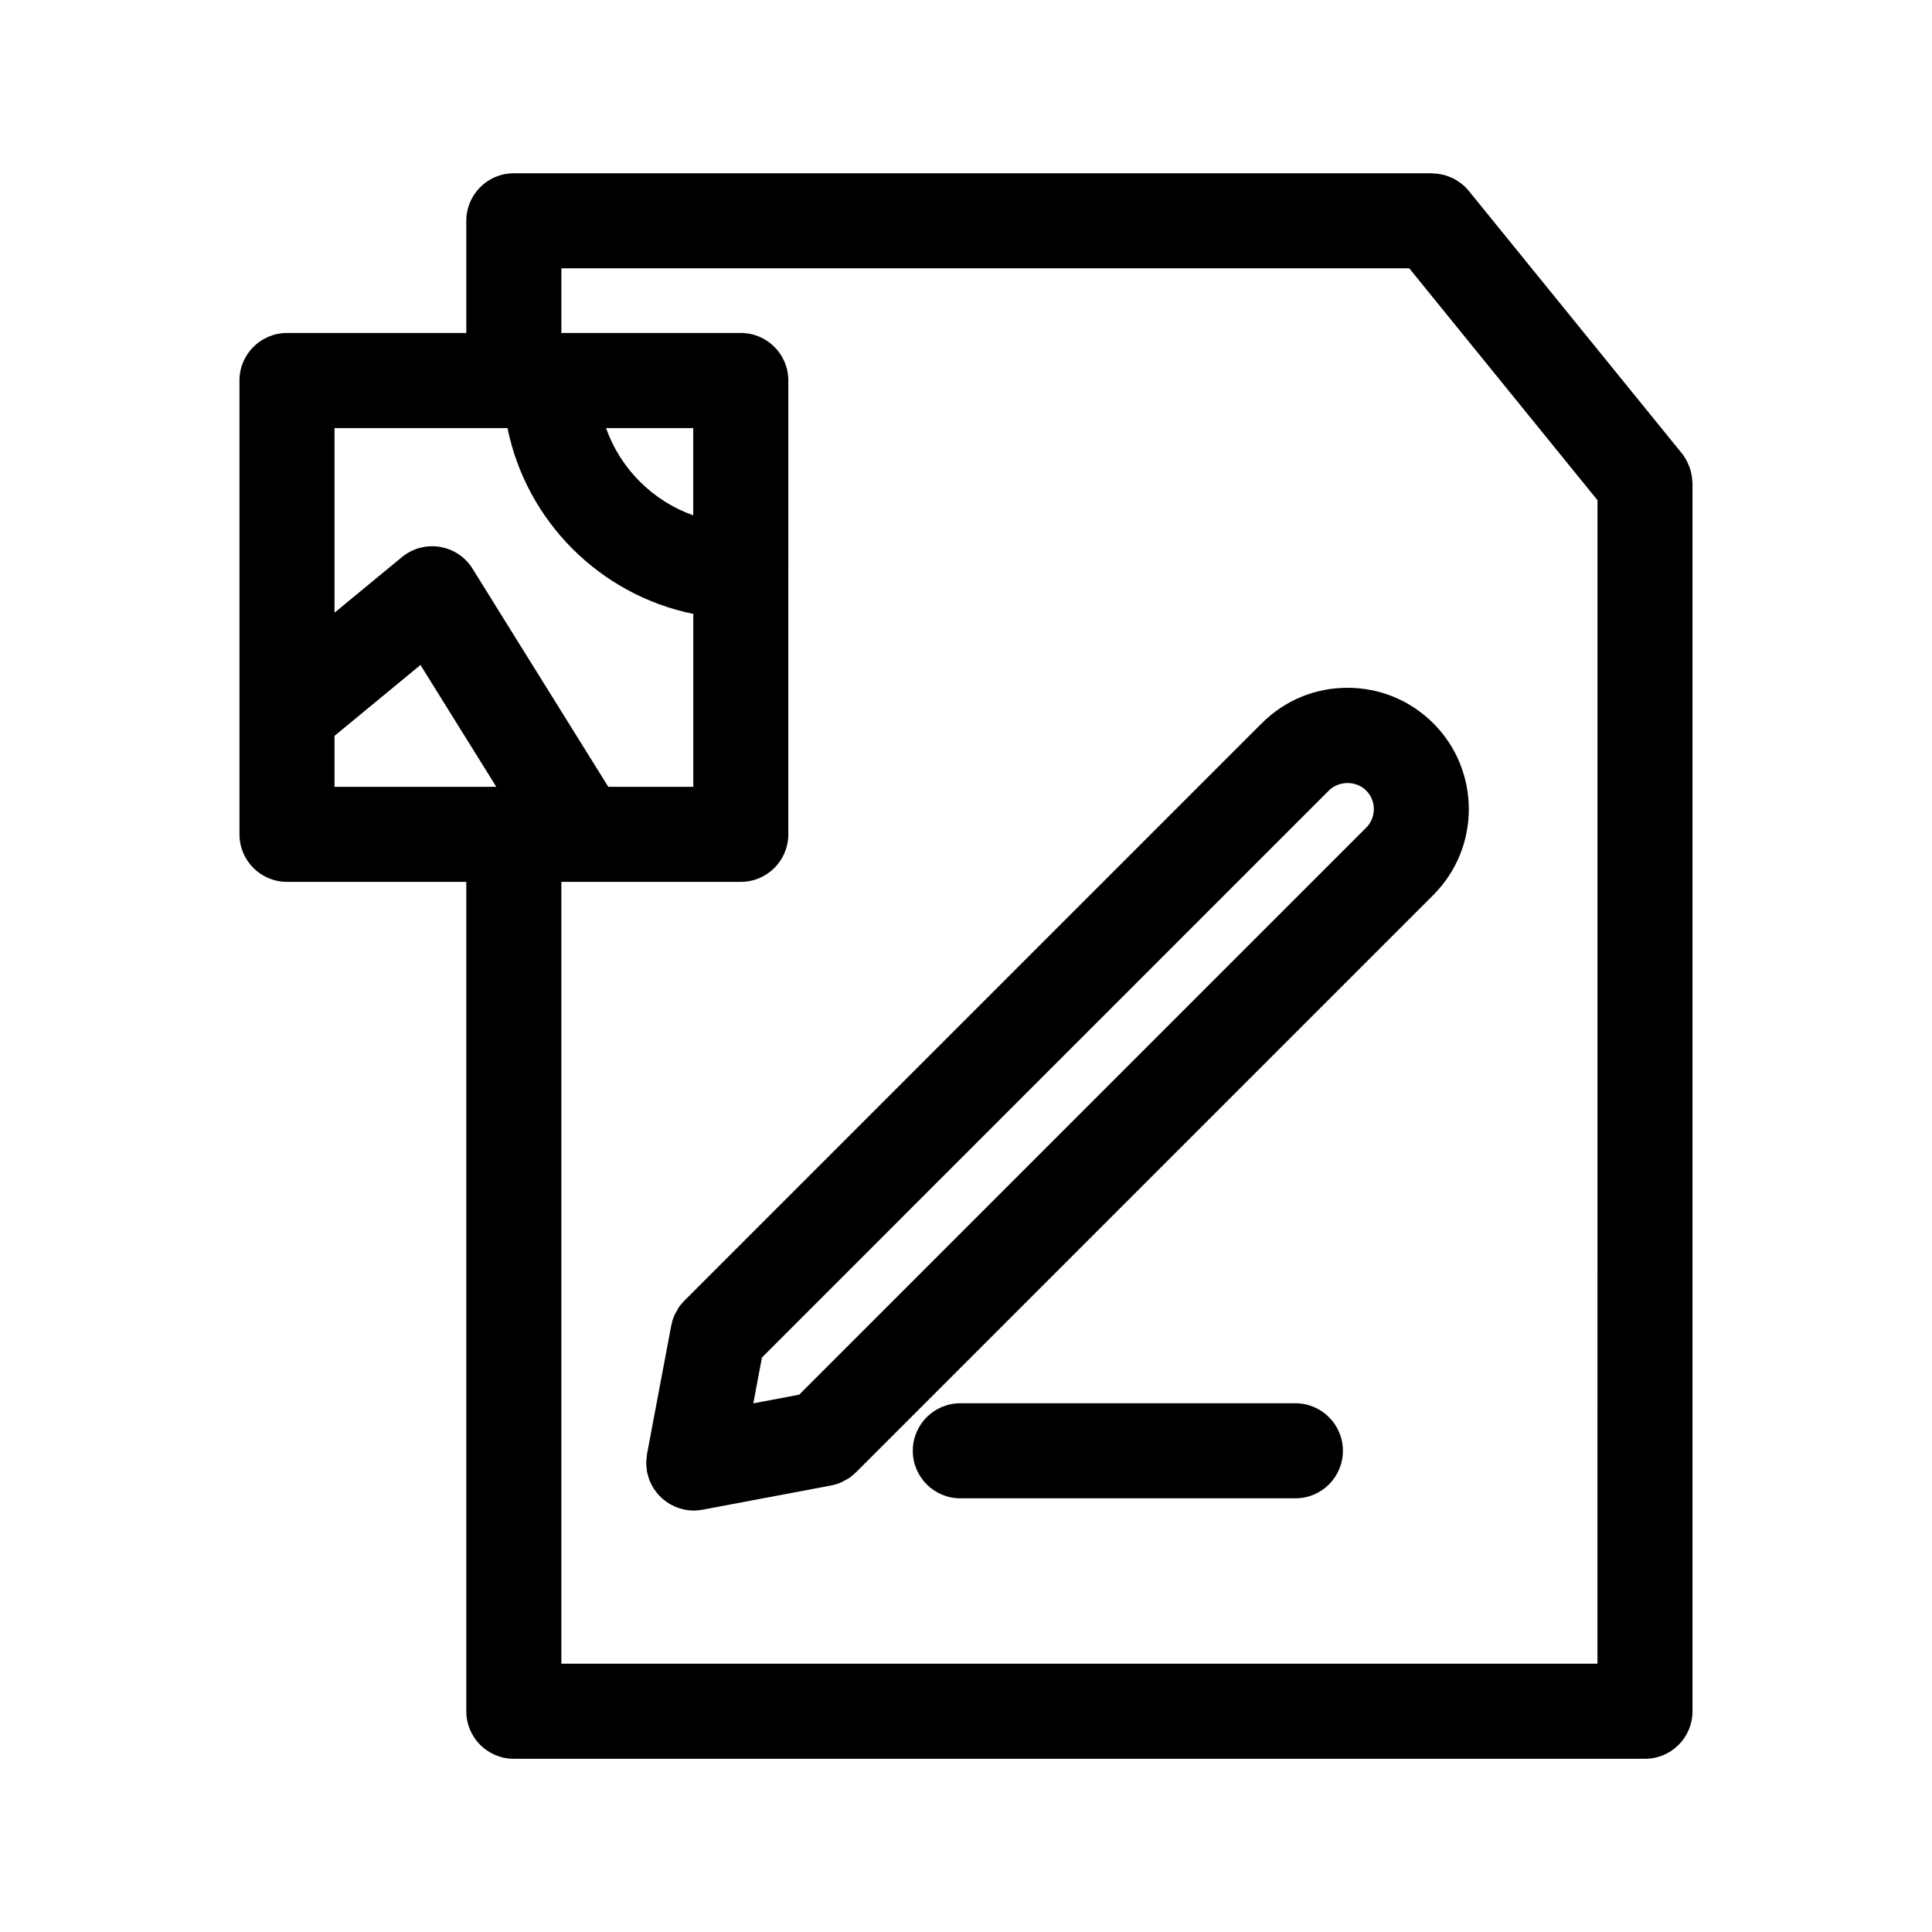 <?xml version="1.0" encoding="UTF-8"?>
<!-- Uploaded to: SVG Repo, www.svgrepo.com, Generator: SVG Repo Mixer Tools -->
<svg fill="#000000" width="800px" height="800px" version="1.1" viewBox="144 144 512 512" xmlns="http://www.w3.org/2000/svg">
 <g>
  <path d="m592.46 271.28c-0.016-0.207-0.031-0.406-0.051-0.613-0.066-0.574-0.172-1.133-0.316-1.688-0.055-0.211-0.102-0.422-0.168-0.629-0.18-0.586-0.414-1.145-0.68-1.699-0.074-0.16-0.137-0.324-0.215-0.48-0.379-0.711-0.805-1.391-1.316-2.019l-56.477-69.574s-0.004 0-0.004-0.004l-0.012-0.016c-0.586-0.719-1.238-1.344-1.934-1.898-0.137-0.105-0.289-0.188-0.43-0.289-0.586-0.43-1.188-0.816-1.828-1.133-0.207-0.102-0.43-0.172-0.641-0.266-0.605-0.258-1.215-0.48-1.848-0.641-0.25-0.066-0.504-0.105-0.754-0.152-0.641-0.121-1.281-0.195-1.93-0.215-0.137-0.004-0.262-0.047-0.398-0.047h-243.29c-6.957 0-12.594 5.637-12.594 12.594v29.734h-47.52c-6.957 0-12.594 5.637-12.594 12.594v120.27c0 6.957 5.637 12.594 12.594 12.594h47.52v219.8c0 6.957 5.637 12.594 12.594 12.594h299.77c6.957 0 12.594-5.637 12.594-12.594v-325.41c0-0.266-0.051-0.535-0.07-0.805zm-359.81 81.234v-13.504l22.777-18.785c5.387 8.66 12.902 20.746 20.094 32.289zm36.574-57.812c-1.914-3.082-5.074-5.195-8.66-5.777-3.566-0.586-7.25 0.398-10.051 2.715l-17.859 14.73v-48.926h45.836c5.027 24.719 24.535 44.223 49.238 49.246v45.828h-22.523c-14.676-23.543-35.98-57.812-35.98-57.816zm35.379-37.262h23.113v23.129c-10.762-3.809-19.297-12.348-23.113-23.129zm262.74 327.46h-274.58l0.004-207.2h5.254c0.074 0 0.145 0.023 0.215 0.023 0.066 0 0.133-0.023 0.195-0.023h41.887c6.957 0 12.594-5.637 12.594-12.594l0.004-120.27c0-6.957-5.637-12.594-12.594-12.594h-47.555v-17.141h224.7l49.883 61.461z"/>
  <path d="m478.44 335.62c-0.016 0.016-0.035 0.023-0.055 0.047l-153.01 153.02c-0.004 0.004-0.012 0.012-0.016 0.016-0.59 0.594-1.129 1.246-1.598 1.949-0.137 0.203-0.215 0.43-0.336 0.641-0.293 0.5-0.59 0.996-0.812 1.543-0.316 0.777-0.551 1.582-0.707 2.398 0 0.012-0.004 0.016-0.012 0.023l-6.434 34.109c-0.055 0.309-0.047 0.605-0.082 0.91-0.055 0.473-0.121 0.938-0.121 1.422 0 0.504 0.07 0.992 0.125 1.484 0.035 0.289 0.02 0.562 0.074 0.852 0.012 0.051 0.031 0.098 0.039 0.145 0.07 0.344 0.188 0.664 0.281 0.996 0.125 0.434 0.242 0.867 0.406 1.281 0.117 0.289 0.266 0.555 0.402 0.832 0.211 0.422 0.43 0.84 0.68 1.234 0.168 0.258 0.352 0.492 0.539 0.742 0.277 0.367 0.562 0.719 0.875 1.055 0.223 0.238 0.457 0.457 0.699 0.68 0.324 0.293 0.66 0.562 1.012 0.828 0.273 0.203 0.543 0.398 0.836 0.574 0.387 0.242 0.789 0.441 1.203 0.641 0.281 0.137 0.559 0.281 0.852 0.395 0.57 0.223 1.164 0.383 1.762 0.523 0.152 0.035 0.281 0.102 0.438 0.133 0.02 0.004 0.047 0 0.066 0.004 0.734 0.137 1.484 0.211 2.254 0.211h0.016 0.016c0.766 0 1.516-0.074 2.258-0.211 0.02-0.004 0.039 0 0.059-0.004l34.102-6.422c0.016 0 0.023-0.012 0.035-0.012 0.812-0.156 1.613-0.387 2.387-0.707 0.492-0.203 0.941-0.48 1.402-0.734 0.258-0.145 0.535-0.25 0.785-0.414 0.707-0.469 1.355-1.004 1.949-1.594 0.004-0.004 0.012-0.012 0.02-0.016l153.02-153.02c12.535-12.539 12.535-32.945 0-45.484-6.074-6.07-14.152-9.418-22.742-9.418-8.551-0.016-16.602 3.312-22.668 9.355zm27.617 27.719-150.27 150.27-12.152 2.293 2.293-12.156 150.23-150.24c0.012-0.012 0.02-0.016 0.023-0.02 2.637-2.625 7.227-2.629 9.859 0 2.723 2.715 2.723 7.141 0.008 9.859z"/>
  <path d="m487.29 515.88h-88.797c-6.957 0-12.594 5.637-12.594 12.594 0 6.957 5.637 12.594 12.594 12.594h88.797c6.957 0 12.594-5.637 12.594-12.594 0-6.957-5.637-12.594-12.594-12.594z"/>
 </g>
</svg>